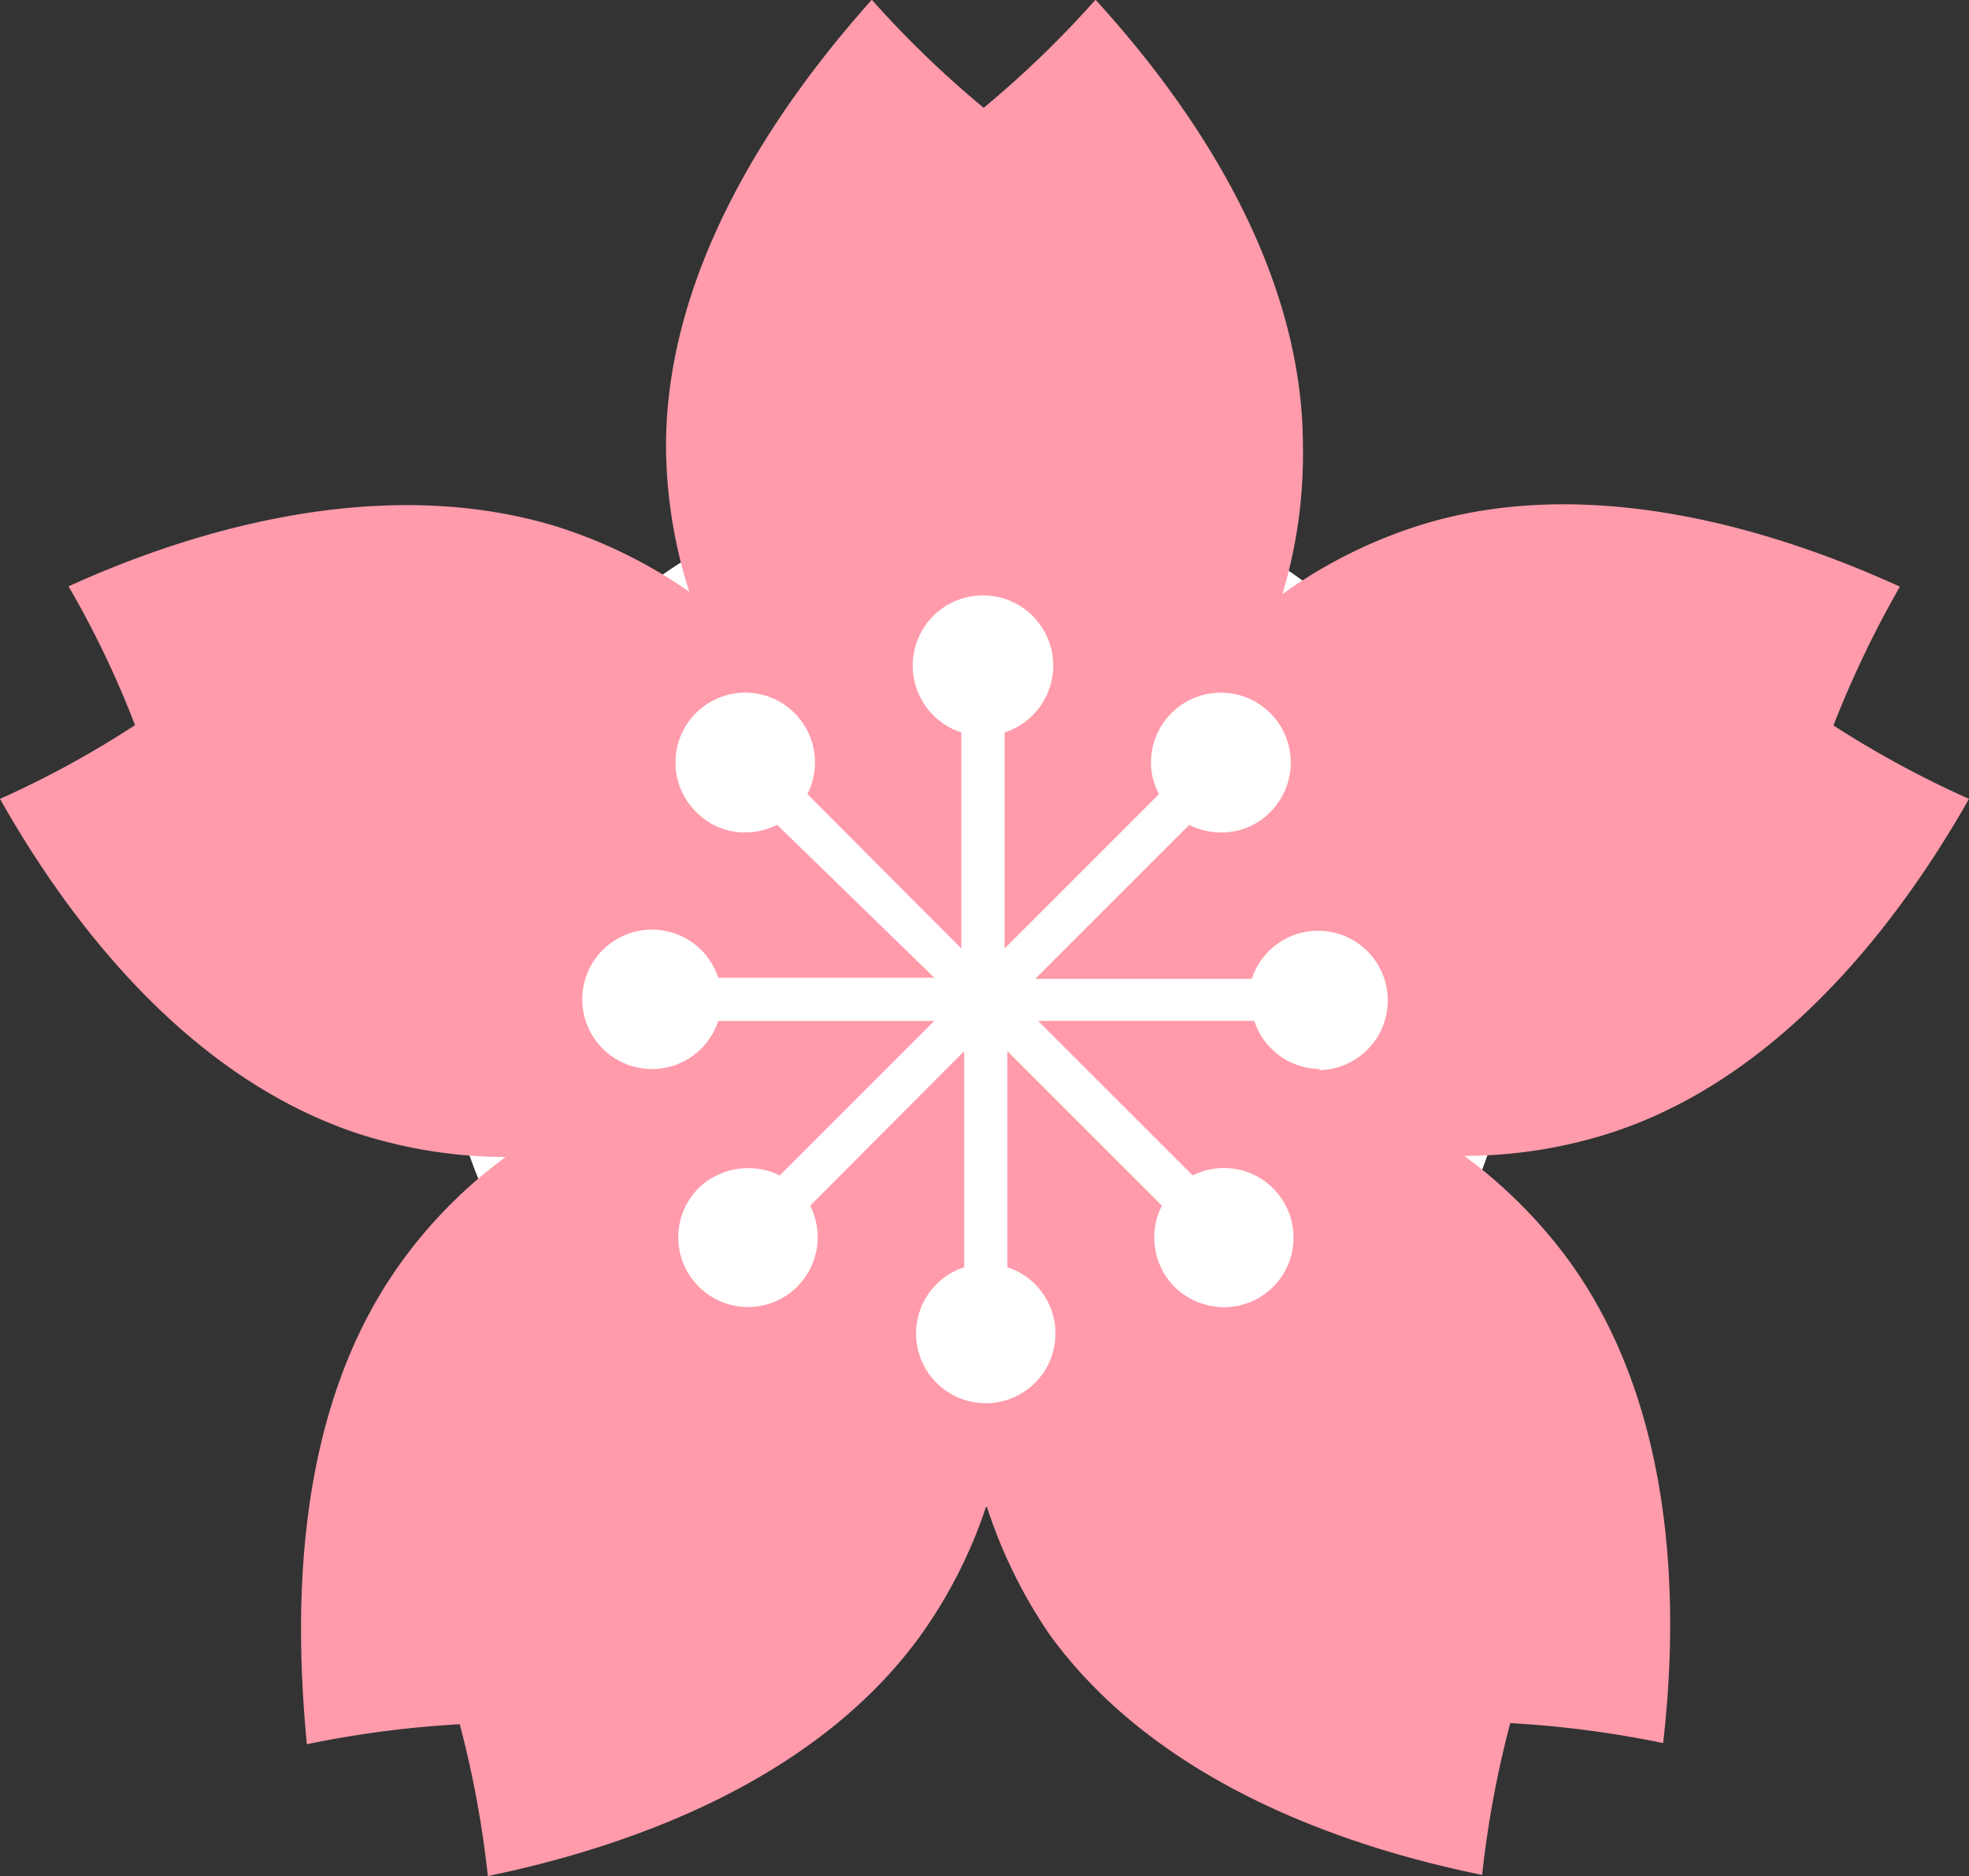 <svg id="グループ_58" data-name="グループ 58" xmlns="http://www.w3.org/2000/svg" width="40" height="38.112" viewBox="0 0 40 38.112">
  <rect x="0" y="0" width="40" height="38.112" fill="#333333" stroke="none"/>
  <ellipse id="楕円形_9" data-name="楕円形 9" cx="10.906" cy="10.47" rx="10.906" ry="10.47" transform="translate(8.971 9.671)" fill="#fff"/>
  <path id="パス_1747" data-name="パス 1747" d="M99.67,30.96a20.565,20.565,0,0,1-2.754-1.492,21.156,21.156,0,0,1,1.35-2.82c-2.524-1.152-6.387-2.359-9.877-1.207A9.877,9.877,0,0,0,85.722,26.8a9.877,9.877,0,0,0,.417-3c0-3.731-2.348-7.034-4.214-9.075a20.694,20.694,0,0,1-2.272,2.195,20.7,20.7,0,0,1-2.272-2.195c-1.866,2.085-4.181,5.388-4.181,9.075a9.877,9.877,0,0,0,.472,2.952,9.964,9.964,0,0,0-2.667-1.317c-3.556-1.1-7.418.055-9.942,1.207a19.578,19.578,0,0,1,1.35,2.82A19.928,19.928,0,0,1,59.67,30.96c1.361,2.414,3.775,5.663,7.32,6.815a9.877,9.877,0,0,0,2.952.461,9.646,9.646,0,0,0-2.107,2.118c-2.195,3.018-2.195,7.067-1.931,9.811a21.037,21.037,0,0,1,3.106-.406,20.992,20.992,0,0,1,.571,3.084c2.711-.56,6.584-1.855,8.779-4.872a9.788,9.788,0,0,0,1.35-2.656A10.107,10.107,0,0,0,81,47.948c2.195,3.018,6.036,4.313,8.779,4.872a20.993,20.993,0,0,1,.571-3.084,21.039,21.039,0,0,1,3.106.406c.318-2.743.274-6.793-1.92-9.811a9.943,9.943,0,0,0-2.118-2.118,9.8,9.8,0,0,0,2.952-.461C95.884,36.623,98.3,33.375,99.67,30.96ZM86.5,36.447a1.416,1.416,0,0,1-1.35-.977h-4.39L83.9,38.609a1.414,1.414,0,1,1,.636,2.678,1.449,1.449,0,0,1-1.01-.417,1.427,1.427,0,0,1-.252-1.646l-3.139-3.139v4.39a1.416,1.416,0,1,1-.878,0v-4.39l-3.128,3.139a1.427,1.427,0,0,1-.263,1.646,1.416,1.416,0,1,1-2-2.008,1.46,1.46,0,0,1,1.646-.252l3.139-3.139h-4.39a1.416,1.416,0,1,1,0-.878h4.39l-3.193-3.106a1.437,1.437,0,0,1-.647.154,1.372,1.372,0,0,1-1-.417,1.417,1.417,0,1,1,2.261-.362L79.2,34v-4.39a1.427,1.427,0,1,1,.878,0V34l3.139-3.139a1.306,1.306,0,0,1-.165-.636,1.42,1.42,0,1,1,2.425,1,1.372,1.372,0,0,1-1,.417,1.437,1.437,0,0,1-.647-.154l-3.128,3.128H85.1a1.416,1.416,0,1,1,1.35,1.855Z" transform="translate(-59.67 -14.73)" fill="#ff9bab"/>
</svg>
